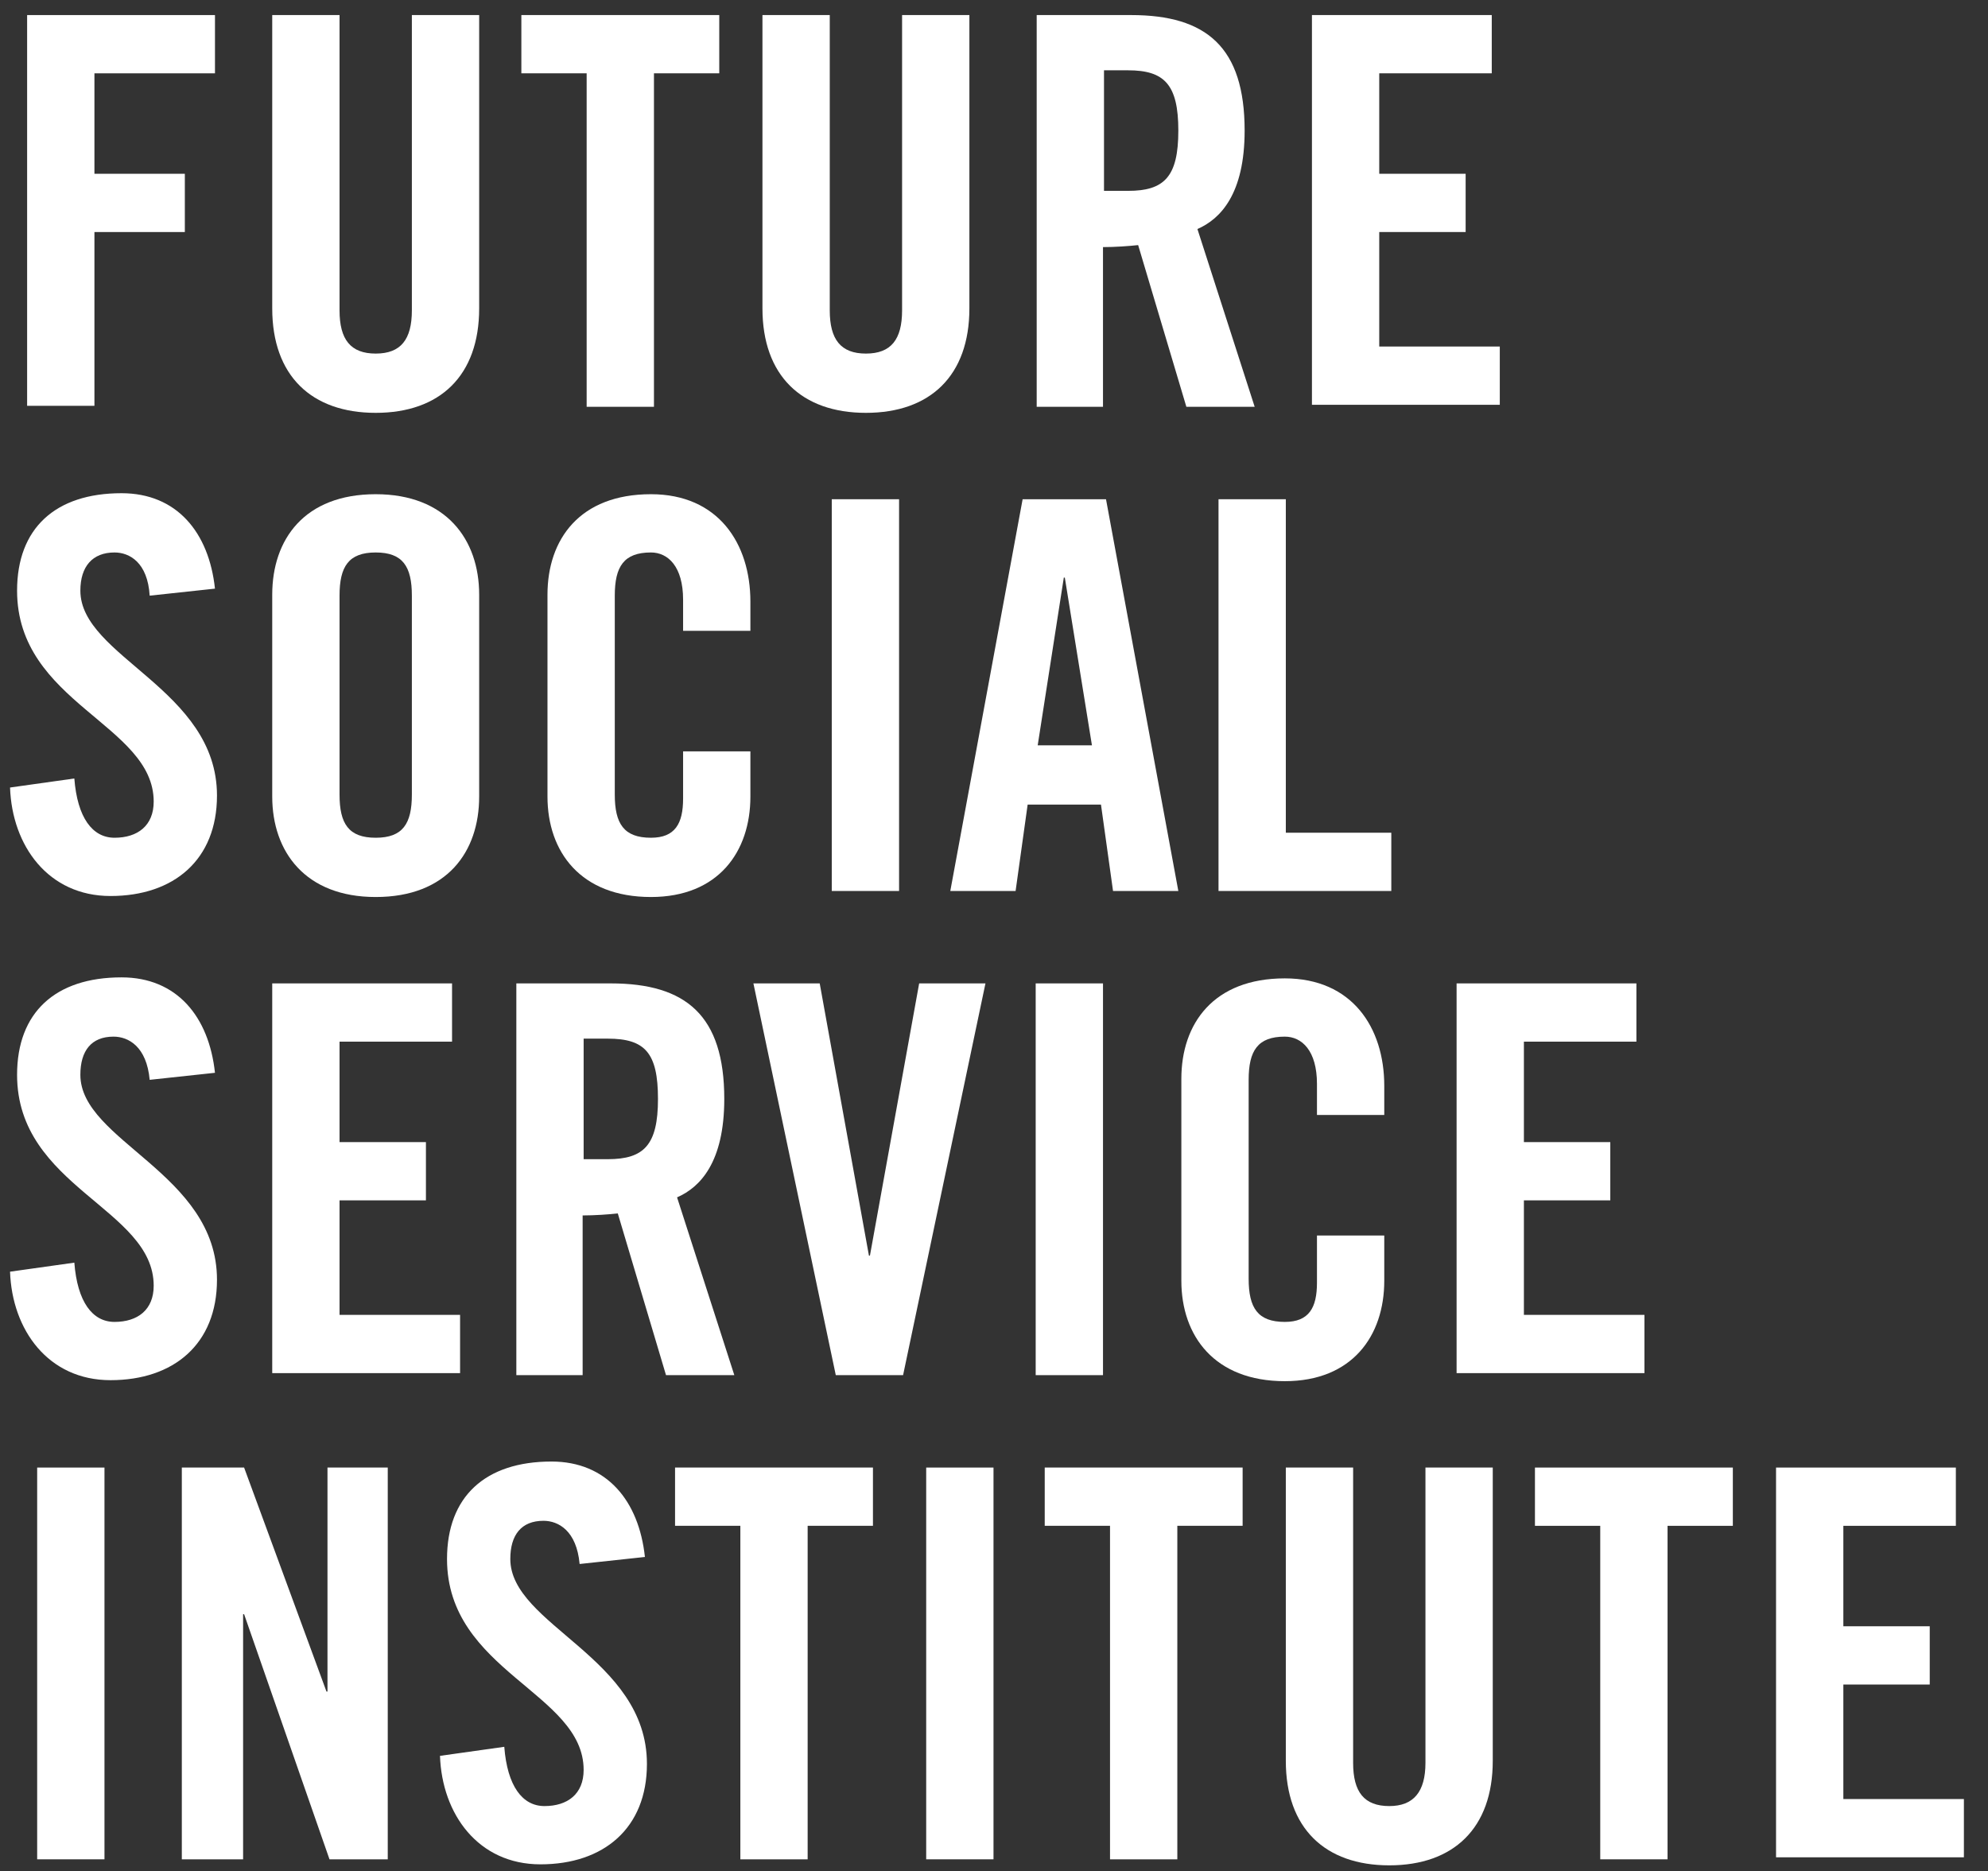 <?xml version="1.0" encoding="utf-8"?>
<!-- Generator: Adobe Illustrator 22.0.0, SVG Export Plug-In . SVG Version: 6.00 Build 0)  -->
<svg version="1.1" id="Layer_1" xmlns="http://www.w3.org/2000/svg" xmlns:xlink="http://www.w3.org/1999/xlink" x="0px" y="0px"
	 viewBox="0 0 197.9 186.3" style="enable-background:new 0 0 197.9 186.3;" xml:space="preserve">
<rect x="0" y="0" width="197.9" height="186.3" fill="#333333" stroke="none"/>
<style type="text/css">
	.st0{fill:#FFFFFF;}
</style>
<g>
	<path class="st0" d="M2.7,40.5v-39h18.7v5.8h-12v10h9v5.8h-9v17.3H2.7z"/>
	<path class="st0" d="M27.1,1.5h6.7v29.4c0,2.9,1.1,4.3,3.6,4.3s3.6-1.4,3.6-4.3V1.5h6.7v29.2c0,6.7-3.9,10.4-10.3,10.4
		c-6.4,0-10.3-3.7-10.3-10.4V1.5z"/>
	<path class="st0" d="M58.4,7.3h-6.5V1.5h19.7v5.8h-6.5v33.2h-6.7V7.3z"/>
	<path class="st0" d="M75.9,1.5h6.7v29.4c0,2.9,1.1,4.3,3.6,4.3s3.6-1.4,3.6-4.3V1.5h6.7v29.2c0,6.7-3.9,10.4-10.3,10.4
		c-6.4,0-10.3-3.7-10.3-10.4V1.5z"/>
	<path class="st0" d="M109.9,40.5h-6.7v-39h9.4c7.5,0,11.3,3.2,11.3,11.5c0,6.3-2.4,8.8-4.7,9.8l5.7,17.7h-6.8l-4.8-16.1
		c-0.9,0.1-2.3,0.2-3.5,0.2V40.5z M109.9,19h2.4c3.6,0,5-1.4,5-6s-1.4-6-5-6h-2.4V19z"/>
	<path class="st0" d="M130.6,40.5v-39h17.9v5.8h-11.2v10h8.6v5.8h-8.6v11.4h12v5.8H130.6z"/>
	<path class="st0" d="M14.9,59.3C14.7,56,12.9,55,11.4,55C9.2,55,8,56.4,8,58.8c0,6.6,13.6,9.8,13.6,20.4c0,6.4-4.3,10-10.6,10
		c-6.2,0-9.8-5-10-10.8l6.4-0.9c0.3,3.9,1.8,5.9,4,5.9c2.3,0,3.9-1.2,3.9-3.6c0-7.7-13.6-9.8-13.6-21c0-6.2,3.8-9.7,10.4-9.7
		c5.5,0,8.7,3.9,9.3,9.5L14.9,59.3z"/>
	<path class="st0" d="M27.1,59.2c0-5.5,3.2-10,10.3-10c7,0,10.3,4.5,10.3,10v20.1c0,5.5-3.2,10-10.3,10c-7,0-10.3-4.5-10.3-10V59.2z
		 M33.8,79.1c0,2.9,0.9,4.3,3.6,4.3c2.7,0,3.6-1.4,3.6-4.3V59.3c0-2.9-0.9-4.3-3.6-4.3c-2.7,0-3.6,1.4-3.6,4.3V79.1z"/>
	<path class="st0" d="M68,62.7v-3c0-3.3-1.5-4.7-3.2-4.7c-2.7,0-3.6,1.4-3.6,4.3v19.8c0,2.9,0.9,4.3,3.6,4.3c2.4,0,3.2-1.4,3.2-3.9
		v-4.7h6.7v4.5c0,5.5-3.2,10-9.9,10c-7,0-10.3-4.5-10.3-10V59.2c0-5.5,3.2-10,10.3-10c6.7,0,9.9,4.9,9.9,10.7v2.9H68z"/>
	<path class="st0" d="M82.8,88.7v-39h6.7v39H82.8z"/>
	<path class="st0" d="M101.1,88.7h-6.5l7.2-39h8.3l7.2,39h-6.5l-1.2-8.6h-7.3L101.1,88.7z M103.3,74.2h5.4L106,57.5h-0.1L103.3,74.2
		z"/>
	<path class="st0" d="M121.3,88.7v-39h6.7v33.2h10.5v5.8H121.3z"/>
	<path class="st0" d="M14.9,107.5c-0.3-3.3-2.1-4.3-3.6-4.3c-2.2,0-3.3,1.4-3.3,3.8c0,6.6,13.6,9.8,13.6,20.4c0,6.4-4.3,10-10.6,10
		c-6.2,0-9.8-5-10-10.8l6.4-0.9c0.3,3.9,1.8,5.9,4,5.9c2.3,0,3.9-1.2,3.9-3.6c0-7.7-13.6-9.8-13.6-21c0-6.2,3.8-9.7,10.4-9.7
		c5.5,0,8.7,3.9,9.3,9.5L14.9,107.5z"/>
	<path class="st0" d="M27.1,136.9v-39H45v5.8H33.8v10h8.6v5.8h-8.6v11.4h12v5.8H27.1z"/>
	<path class="st0" d="M58.1,136.9h-6.7v-39h9.4c7.5,0,11.3,3.2,11.3,11.5c0,6.3-2.4,8.8-4.7,9.8l5.7,17.7h-6.8l-4.8-16.1
		c-0.9,0.1-2.3,0.2-3.5,0.2V136.9z M58.1,115.4h2.4c3.6,0,5-1.4,5-6c0-4.6-1.3-6-5-6h-2.4V115.4z"/>
	<path class="st0" d="M91.5,97.9h6.6l-8.2,39h-6.7l-8.2-39h6.6l4.9,27.1h0.1L91.5,97.9z"/>
	<path class="st0" d="M103.1,136.9v-39h6.7v39H103.1z"/>
	<path class="st0" d="M131.1,110.9v-3c0-3.3-1.5-4.7-3.2-4.7c-2.7,0-3.6,1.4-3.6,4.3v19.8c0,2.9,0.9,4.3,3.6,4.3
		c2.4,0,3.2-1.4,3.2-3.9V123h6.7v4.5c0,5.5-3.2,10-9.9,10c-7,0-10.3-4.5-10.3-10v-20.1c0-5.5,3.2-10,10.3-10c6.7,0,9.9,4.9,9.9,10.7
		v2.9H131.1z"/>
	<path class="st0" d="M145,136.9v-39h17.9v5.8h-11.2v10h8.6v5.8h-8.6v11.4h12v5.8H145z"/>
	<path class="st0" d="M3.7,185.1v-39h6.7v39H3.7z"/>
	<path class="st0" d="M18.1,185.1v-39h6.2l8.2,22.3h0.1v-22.3h6v39h-5.8l-8.5-24.4h-0.1v24.4H18.1z"/>
	<path class="st0" d="M57.7,155.7c-0.3-3.3-2.1-4.3-3.6-4.3c-2.2,0-3.3,1.4-3.3,3.8c0,6.6,13.6,9.8,13.6,20.4c0,6.4-4.3,10-10.6,10
		c-6.2,0-9.8-5-10-10.8l6.4-0.9c0.3,3.9,1.8,5.9,4,5.9c2.3,0,3.9-1.2,3.9-3.6c0-7.7-13.6-9.8-13.6-21c0-6.2,3.8-9.7,10.4-9.7
		c5.5,0,8.7,3.9,9.3,9.5L57.7,155.7z"/>
	<path class="st0" d="M73.7,151.9h-6.5v-5.8h19.7v5.8h-6.5v33.2h-6.7V151.9z"/>
	<path class="st0" d="M92.2,185.1v-39h6.7v39H92.2z"/>
	<path class="st0" d="M110.5,151.9H104v-5.8h19.7v5.8h-6.5v33.2h-6.7V151.9z"/>
	<path class="st0" d="M128,146.1h6.7v29.4c0,2.9,1.1,4.3,3.6,4.3c2.4,0,3.6-1.4,3.6-4.3v-29.4h6.7v29.2c0,6.7-3.9,10.4-10.3,10.4
		S128,182,128,175.3V146.1z"/>
	<path class="st0" d="M159.3,151.9h-6.5v-5.8h19.7v5.8H166v33.2h-6.7V151.9z"/>
	<path class="st0" d="M176.8,185.1v-39h17.9v5.8h-11.2v10h8.6v5.8h-8.6v11.4h12v5.8H176.8z"/>
</g>
</svg>
